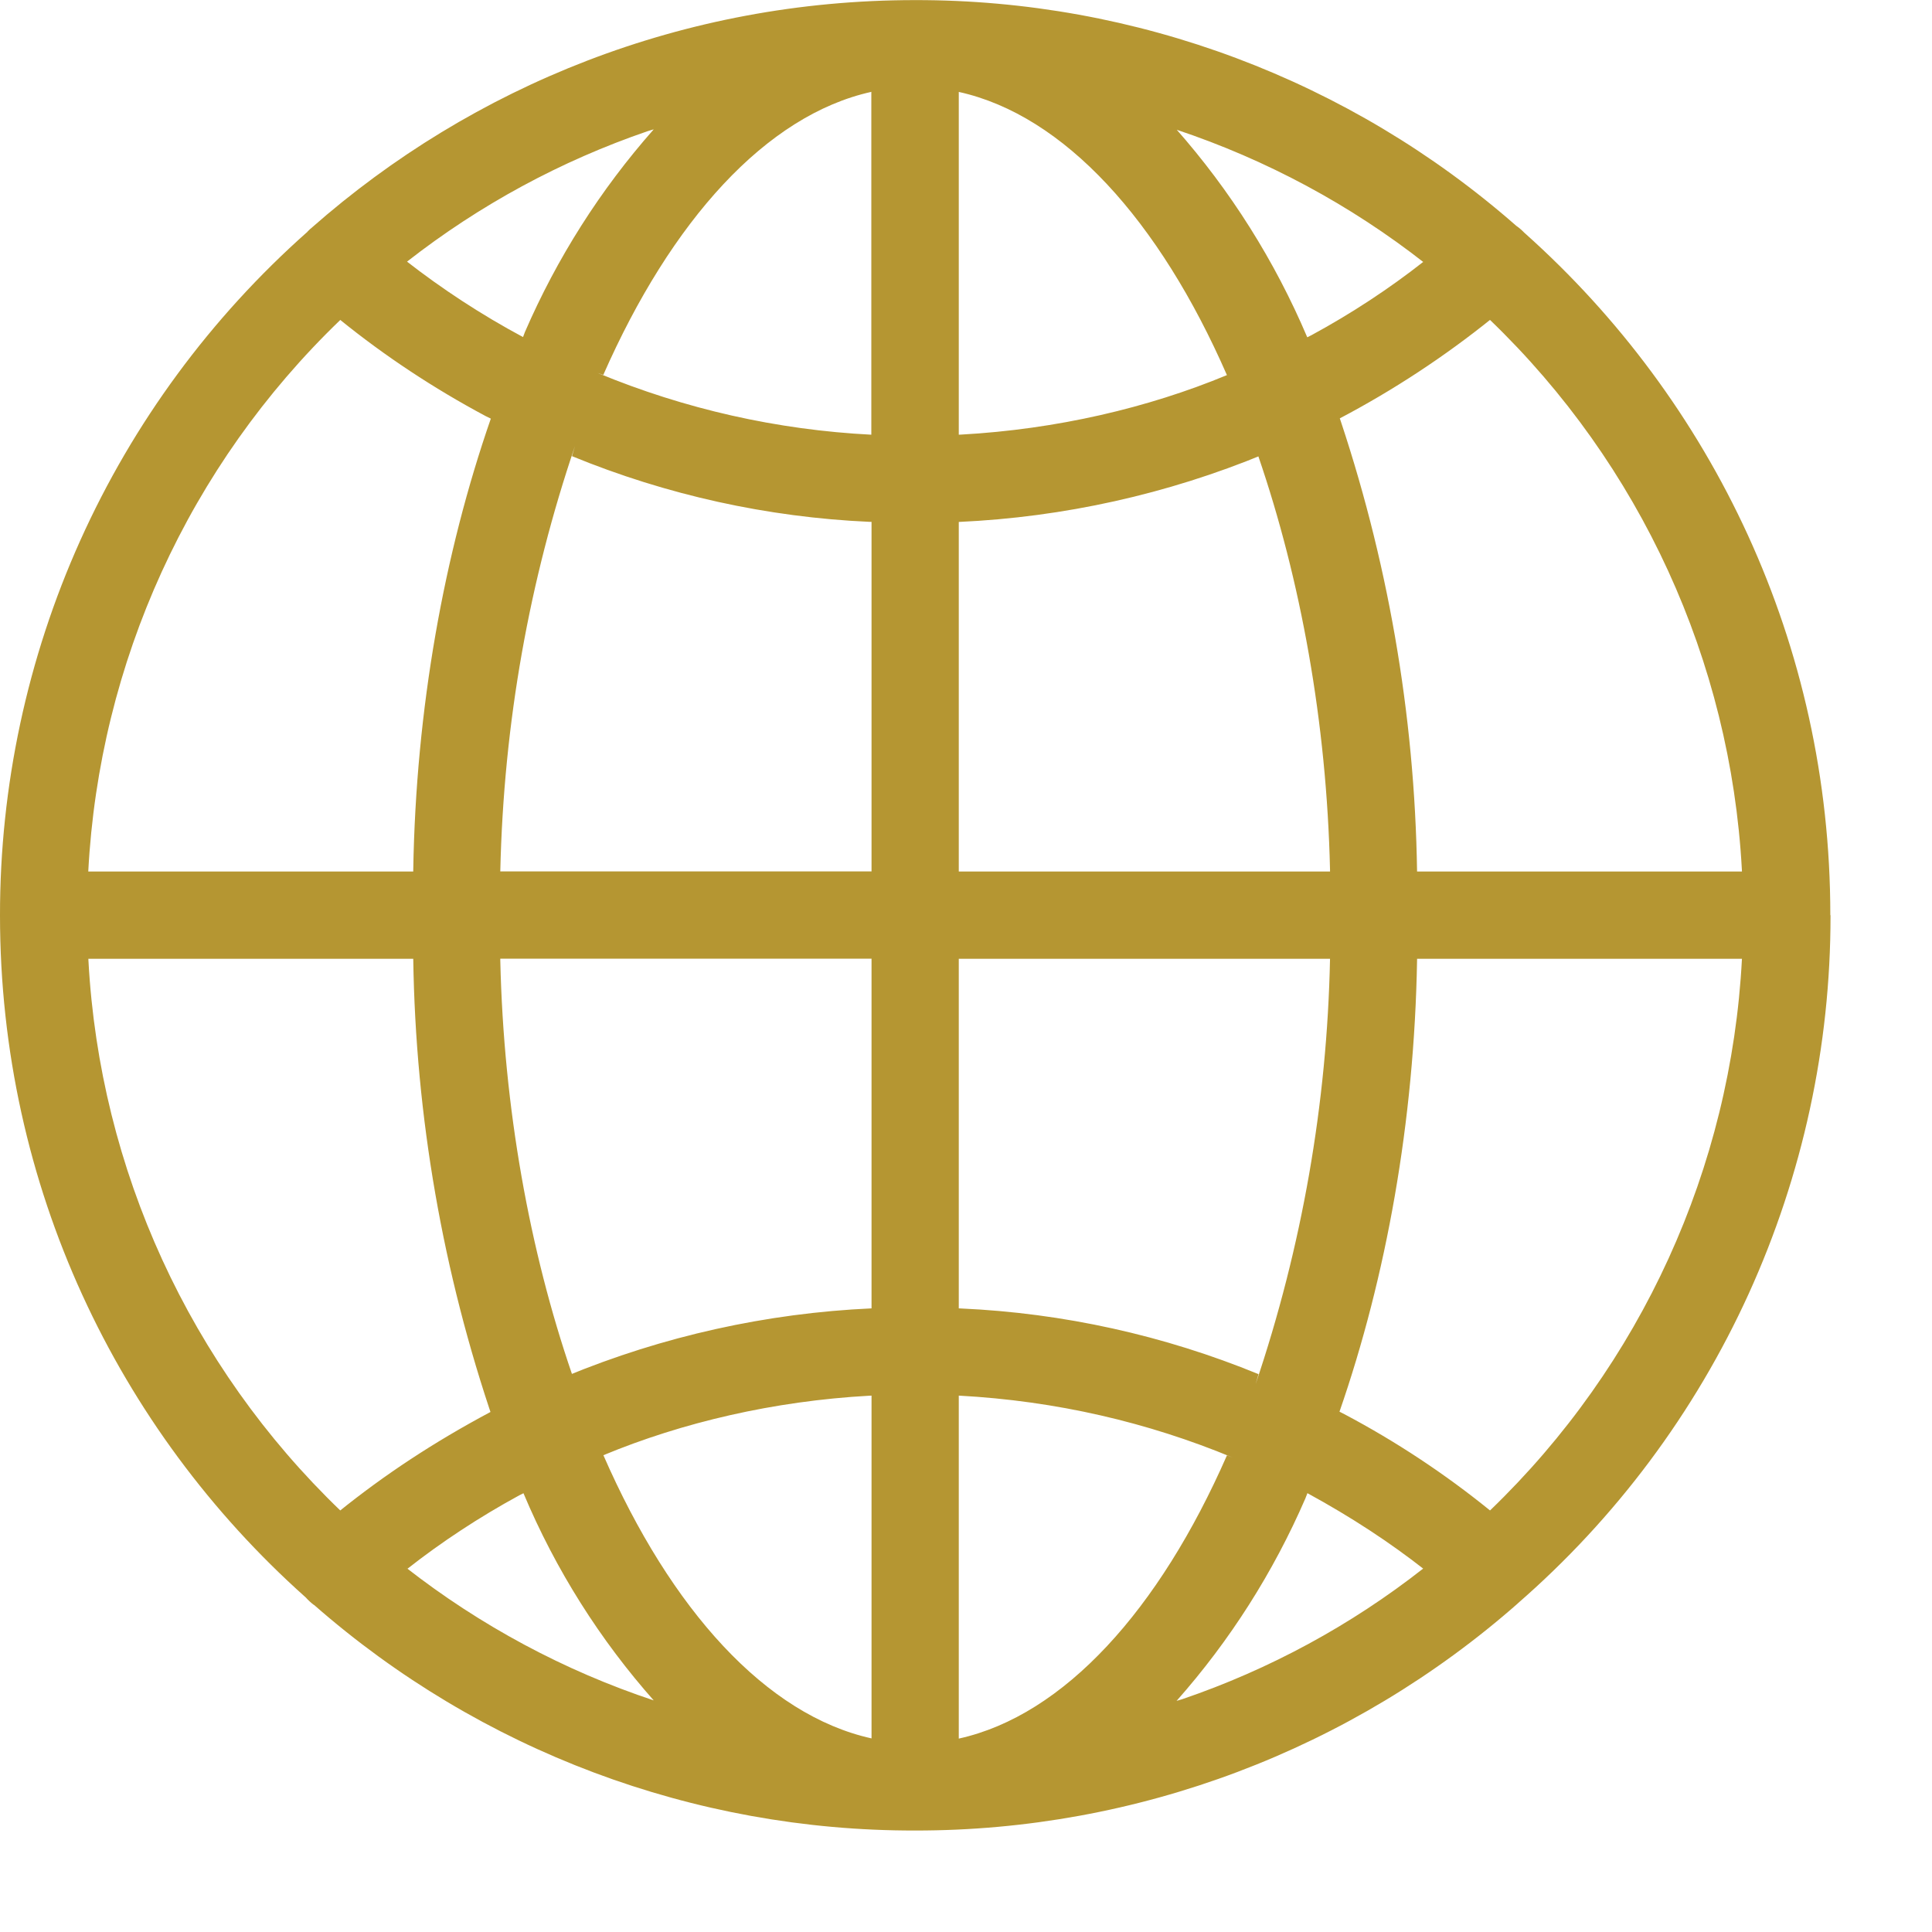 <svg width="19" height="19" viewBox="0 0 19 19" fill="none" xmlns="http://www.w3.org/2000/svg">
<path d="M18 9V8.996C18 6.332 16.84 3.941 14.999 2.296L14.99 2.288C14.967 2.264 14.942 2.242 14.915 2.223L14.913 2.222C13.278 0.787 11.175 -0.003 8.998 0.001C6.724 0.001 4.649 0.845 3.066 2.239L3.076 2.231C3.057 2.245 3.039 2.262 3.023 2.279V2.28C2.072 3.123 1.31 4.158 0.789 5.316C0.268 6.475 -0.001 7.732 2.8505e-06 9.002C2.8505e-06 11.665 1.158 14.057 2.998 15.702L3.007 15.71C3.031 15.737 3.057 15.761 3.086 15.783L3.088 15.783C4.723 17.217 6.824 18.006 8.998 18.002C11.183 18.005 13.293 17.209 14.932 15.764L14.922 15.772C15.89 14.931 16.666 13.891 17.197 12.724C17.728 11.556 18.003 10.289 18.002 9.006V9.001L18 9ZM14.653 14.854C14.208 14.493 13.728 14.176 13.222 13.908L13.173 13.883C13.633 12.558 13.909 11.03 13.936 9.441V9.429H17.131C17.024 11.485 16.139 13.424 14.656 14.852L14.653 14.854ZM9.429 13.725C10.391 13.777 11.29 13.989 12.12 14.333L12.066 14.313C11.402 15.828 10.466 16.869 9.429 17.098V13.725ZM9.429 12.867V9.429H13.08C13.051 10.853 12.804 12.264 12.348 13.613L12.377 13.514C11.446 13.132 10.456 12.913 9.45 12.868L9.43 12.867H9.429ZM9.429 8.571V5.133C10.462 5.086 11.479 4.86 12.434 4.465L12.375 4.487C12.791 5.701 13.047 7.1 13.08 8.555V8.571H9.429ZM9.429 4.275V0.904C10.466 1.133 11.402 2.169 12.066 3.689C11.29 4.011 10.391 4.222 9.451 4.274L9.429 4.275ZM11.569 1.275C12.453 1.57 13.28 2.014 14.013 2.589L13.996 2.576C13.664 2.837 13.291 3.083 12.898 3.296L12.856 3.317C12.538 2.568 12.102 1.875 11.563 1.265L11.569 1.273V1.275ZM8.569 0.906V4.275C7.644 4.228 6.734 4.023 5.878 3.668L5.933 3.687C6.6 2.172 7.534 1.132 8.571 0.903L8.569 0.906ZM5.144 3.315C4.737 3.097 4.35 2.844 3.986 2.56L4.003 2.573C4.715 2.016 5.516 1.582 6.372 1.289L6.429 1.272C5.904 1.866 5.477 2.539 5.162 3.266L5.144 3.314V3.315ZM8.571 5.132V8.57H4.92C4.953 7.1 5.209 5.7 5.654 4.388L5.625 4.486C6.556 4.868 7.546 5.087 8.551 5.132L8.571 5.132ZM8.571 9.428V12.867C7.538 12.914 6.521 13.14 5.566 13.535L5.625 13.513C5.209 12.3 4.953 10.899 4.92 9.444V9.428H8.571ZM8.571 13.725V17.096C7.534 16.867 6.598 15.831 5.934 14.311C6.71 13.989 7.609 13.778 8.549 13.726L8.571 13.725V13.725ZM6.434 16.724C5.55 16.431 4.723 15.987 3.99 15.414L4.008 15.427C4.34 15.166 4.713 14.92 5.106 14.706L5.148 14.685C5.463 15.435 5.9 16.128 6.44 16.735L6.434 16.727V16.724ZM12.857 14.684C13.291 14.921 13.664 15.166 14.014 15.44L13.996 15.426C13.285 15.984 12.484 16.418 11.628 16.71L11.571 16.727C12.096 16.134 12.523 15.462 12.838 14.735L12.857 14.686V14.684ZM17.131 8.571H13.936C13.913 7.019 13.645 5.481 13.142 4.013L13.173 4.116C13.703 3.837 14.204 3.508 14.671 3.132L14.653 3.146C16.133 4.569 17.018 6.5 17.13 8.549L17.131 8.57L17.131 8.571ZM3.346 3.146C3.779 3.497 4.264 3.819 4.778 4.093L4.827 4.117C4.367 5.442 4.09 6.97 4.064 8.559V8.571H0.868C0.976 6.515 1.86 4.577 3.344 3.149L3.346 3.146H3.346ZM0.869 9.429H4.064C4.087 10.981 4.355 12.52 4.858 13.988L4.827 13.884C4.264 14.184 3.779 14.505 3.329 14.868L3.347 14.855C1.867 13.432 0.982 11.501 0.87 9.451L0.869 9.43L0.869 9.429Z" fill="#B59632"/>
</svg>
